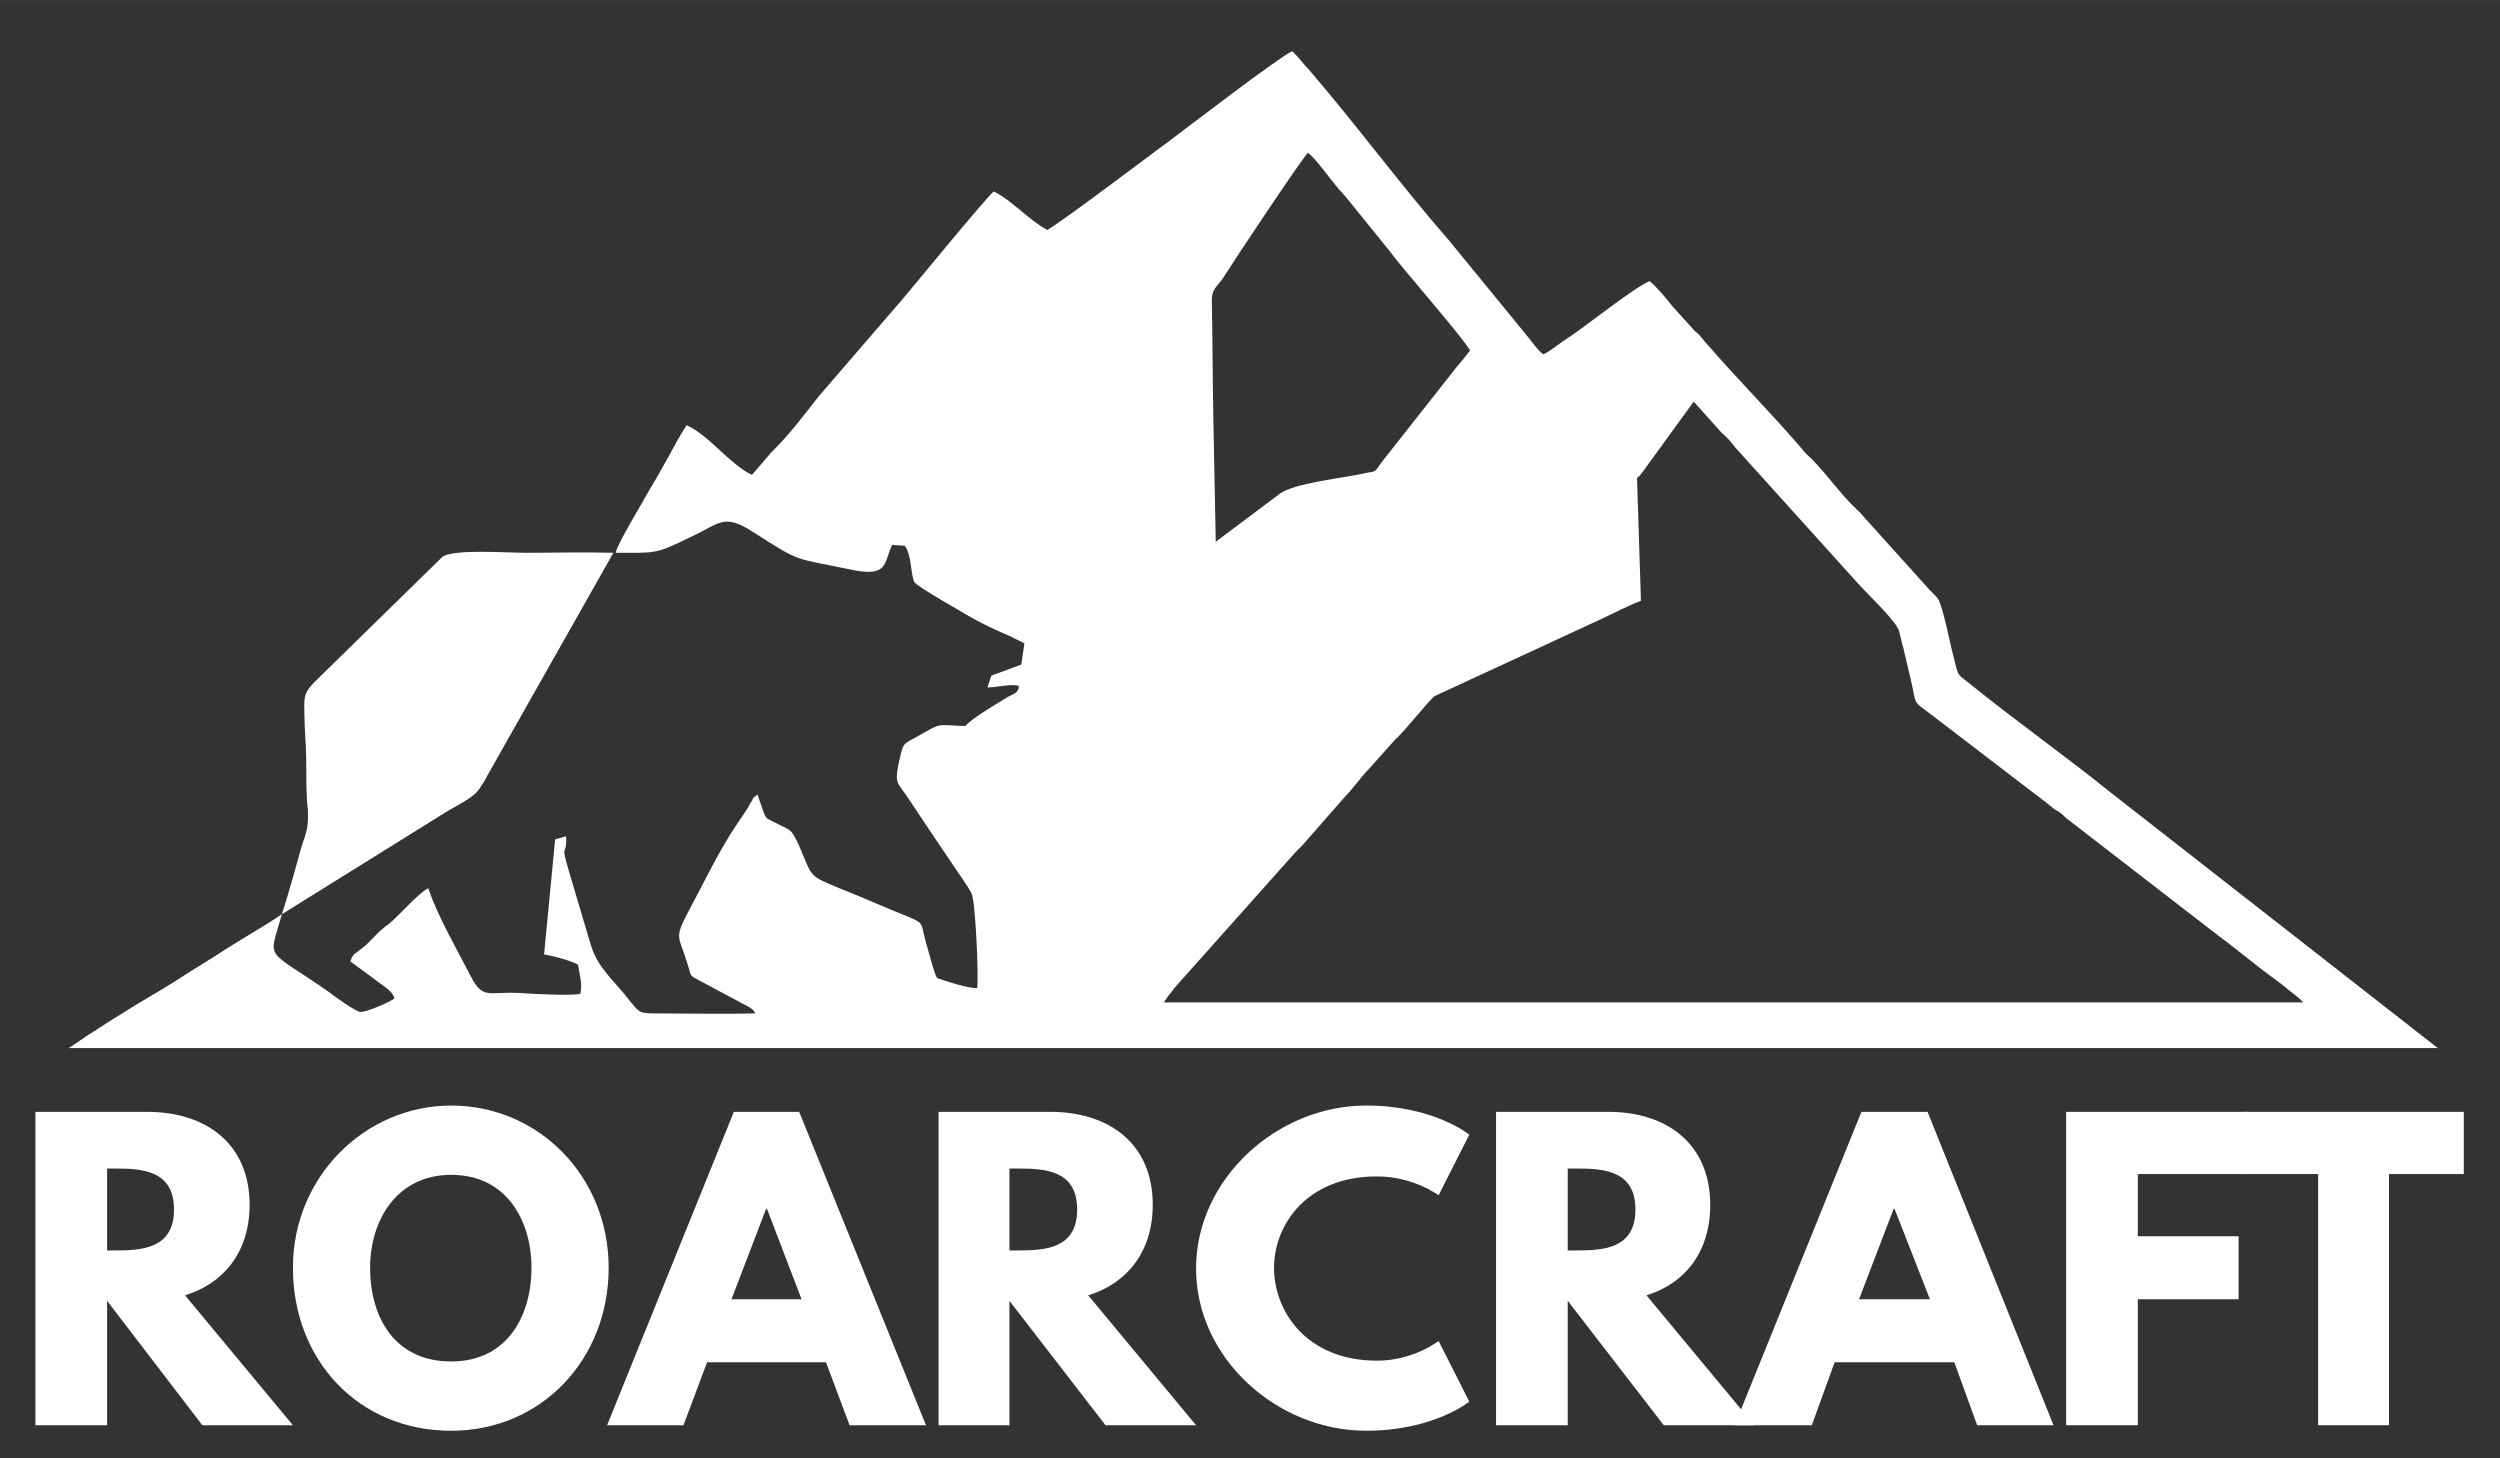 <svg xmlns:xlink="http://www.w3.org/1999/xlink" viewBox="0 0 3175 1852" style="shape-rendering:geometricPrecision; text-rendering:geometricPrecision; image-rendering:optimizeQuality; fill-rule:evenodd; clip-rule:evenodd" version="1.1" height="18.521mm" width="31.75mm" xml:space="preserve" xmlns="http://www.w3.org/2000/svg">
 <rect x="0" y="0" width="3175" height="1852" fill="#333333" stroke="none"/>
 <defs>
  <style type="text/css">
   
    .fil0 {fill:white}
    .fil1 {fill:white;fill-rule:nonzero}
   
  </style>
 </defs>
 <g id="Layer_x0020_1">
  <path d="M2079 607c6,-4 14,-18 19,-24l53 -73 35 39c5,5 8,7 12,12 4,5 7,9 11,13l148 164c13,15 52,51 55,64 2,7 3,14 5,20 3,13 6,25 9,38 9,37 1,28 26,47l149 114c6,5 8,7 14,10 8,6 6,6 13,11l189 146c19,14 36,28 54,42 9,7 19,14 28,21 9,8 19,14 26,22l-1447 0 7 -10c4,-4 5,-7 8,-10l148 -166c6,-7 11,-11 17,-18l49 -56c11,-11 21,-26 32,-37l33 -37c11,-9 42,-49 50,-55l214 -99c15,-7 34,-17 48,-22l-5 -156zm-538 -73c-1,-50 -1,-103 -2,-153 0,-13 6,-17 13,-26 17,-27 99,-150 109,-161 9,6 28,33 40,47 4,4 9,10 13,15l51 63c15,21 91,107 102,126 -6,8 -11,14 -17,21l-93 118c-12,15 -7,14 -19,16 -29,7 -96,13 -114,28l-80 60 -3 -154zm-1183 627c-22,15 -47,29 -69,43 -23,15 -45,28 -68,43 -22,14 -46,27 -69,42 -12,7 -22,14 -33,21 -9,5 -26,18 -32,21l3009 0 -416 -325c-57,-46 -118,-89 -175,-135 -19,-16 -17,-8 -24,-37 -4,-14 -13,-63 -20,-74 -3,-4 -11,-11 -15,-16l-73 -81c-6,-6 -8,-10 -15,-16 -21,-20 -38,-45 -58,-65 -8,-7 -9,-9 -15,-16 -38,-44 -79,-85 -117,-129 -6,-6 -8,-11 -15,-16l-29 -32c-6,-8 -22,-27 -29,-32 -21,9 -78,55 -102,71 -10,6 -24,18 -33,22 -8,-6 -15,-17 -21,-24l-99 -121c-62,-71 -117,-146 -178,-217 -8,-8 -13,-16 -21,-23 -16,7 -132,96 -156,114 -22,16 -134,101 -155,113 -24,-13 -44,-37 -68,-49 -13,12 -99,117 -115,136l-107 124c-18,23 -36,47 -57,68 -5,5 -5,5 -9,10l-19 22c-28,-13 -54,-50 -83,-63 -8,12 -16,27 -23,40 -8,14 -15,27 -23,40 -8,15 -43,72 -44,82 52,0 50,2 95,-20 37,-17 42,-31 80,-6 61,39 50,32 122,47 50,11 43,-8 54,-31l16 1c9,12 7,33 12,46 5,7 61,38 67,42 17,10 36,19 55,27l18 9 -4 27 -38 14 -5 15c12,0 29,-5 40,-2 0,9 -7,10 -14,14 -13,8 -47,28 -54,37 -36,-1 -29,-5 -57,11 -24,14 -21,7 -28,38 -5,25 -1,22 14,45l26 39c9,13 18,27 27,40 7,11 22,31 26,40 5,11 9,105 7,120 -12,0 -40,-9 -51,-13 -5,-10 -10,-32 -14,-45 -7,-24 -1,-24 -23,-33 -28,-11 -54,-23 -82,-34 -46,-19 -38,-14 -57,-58 -10,-21 -10,-17 -31,-28 -9,-5 -10,-3 -14,-15 -2,-6 -5,-14 -7,-20l-5 4c-3,4 0,1 -2,4 -4,5 -3,6 -6,10 -3,5 -8,12 -12,18 -24,35 -44,78 -64,115 -17,33 -11,27 1,67 4,12 1,11 12,17l58 31c6,3 14,7 15,12 -39,1 -80,0 -119,0 -29,0 -27,0 -41,-17 -18,-24 -40,-40 -49,-71l-27 -91c-12,-41 -3,-17 -4,-46l-14 4 -14 146c12,2 34,8 43,13 2,12 6,25 3,37 -9,3 -66,0 -78,-1 -37,-2 -46,9 -61,-21 -16,-31 -44,-80 -54,-112 -13,6 -38,36 -51,46 -8,5 -18,16 -25,23 -6,6 -7,6 -13,11 -6,4 -8,6 -10,13l30 22c8,7 23,14 26,25 -5,4 -36,18 -44,17 -6,-1 -33,-20 -39,-25 -83,-58 -77,-38 -60,-99z" class="fil0"></path>
  <path d="M358 1161l204 -127c15,-10 40,-20 48,-34 4,-6 7,-11 10,-17l159 -281c-37,-1 -74,0 -112,0 -23,0 -90,-5 -105,5l-141 138c-39,39 -35,28 -34,77 1,17 2,35 2,52 0,16 0,39 2,54 1,23 -2,29 -8,47 -8,29 -16,58 -25,86z" class="fil0"></path>
  <path d="M45 1412l0 398 91 0 0 -158 121 158 115 0 -137 -165c49,-15 82,-55 82,-115 0,-78 -56,-118 -130,-118l-142 0zm91 176l0 -104 10 0c34,0 75,2 75,52 0,50 -41,52 -75,52l-10 0z" class="fil1"></path>
  <path d="M372 1610c0,117 83,207 201,207 114,0 200,-90 200,-207 0,-116 -89,-206 -200,-206 -109,0 -201,90 -201,206zm98 0c0,-59 33,-118 103,-118 71,0 102,59 102,118 0,60 -30,119 -102,119 -74,0 -103,-59 -103,-119z" class="fil1" id="1"></path>
  <path d="M1015 1412l-83 0 -161 398 97 0 30 -80 151 0 30 80 97 0 -161 -398zm3 238l-89 0 44 -115 1 0 44 115z" class="fil1" id="2"></path>
  <path d="M1192 1412l0 398 90 0 0 -158 122 158 115 0 -137 -165c49,-15 82,-55 82,-115 0,-78 -56,-118 -130,-118l-142 0zm90 176l0 -104 11 0c34,0 75,2 75,52 0,50 -41,52 -75,52l-11 0z" class="fil1" id="3"></path>
  <path d="M1749 1728c-91,0 -131,-64 -131,-118 0,-53 40,-116 131,-116 46,0 78,24 78,24l39 -77c0,0 -45,-37 -131,-37 -113,0 -216,93 -216,207 0,114 103,206 216,206 86,0 131,-37 131,-37l-39 -77c0,0 -32,25 -78,25z" class="fil1" id="4"></path>
  <path d="M1900 1412l0 398 91 0 0 -158 122 158 115 0 -137 -165c49,-15 81,-55 81,-115 0,-78 -56,-118 -129,-118l-143 0zm91 176l0 -104 11 0c34,0 75,2 75,52 0,50 -41,52 -75,52l-11 0z" class="fil1" id="5"></path>
  <path d="M2448 1412l-84 0 -161 398 98 0 29 -80 152 0 29 80 97 0 -160 -398zm3 238l-90 0 44 -115 1 0 45 115z" class="fil1" id="6"></path>
  <polygon points="2854,1412 2624,1412 2624,1810 2715,1810 2715,1650 2843,1650 2843,1570 2715,1570 2715,1491 2854,1491" class="fil1" id="7"></polygon>
  <polygon points="2849,1491 2944,1491 2944,1810 3034,1810 3034,1491 3129,1491 3129,1412 2849,1412" class="fil1" id="8"></polygon>
 </g>
</svg>
